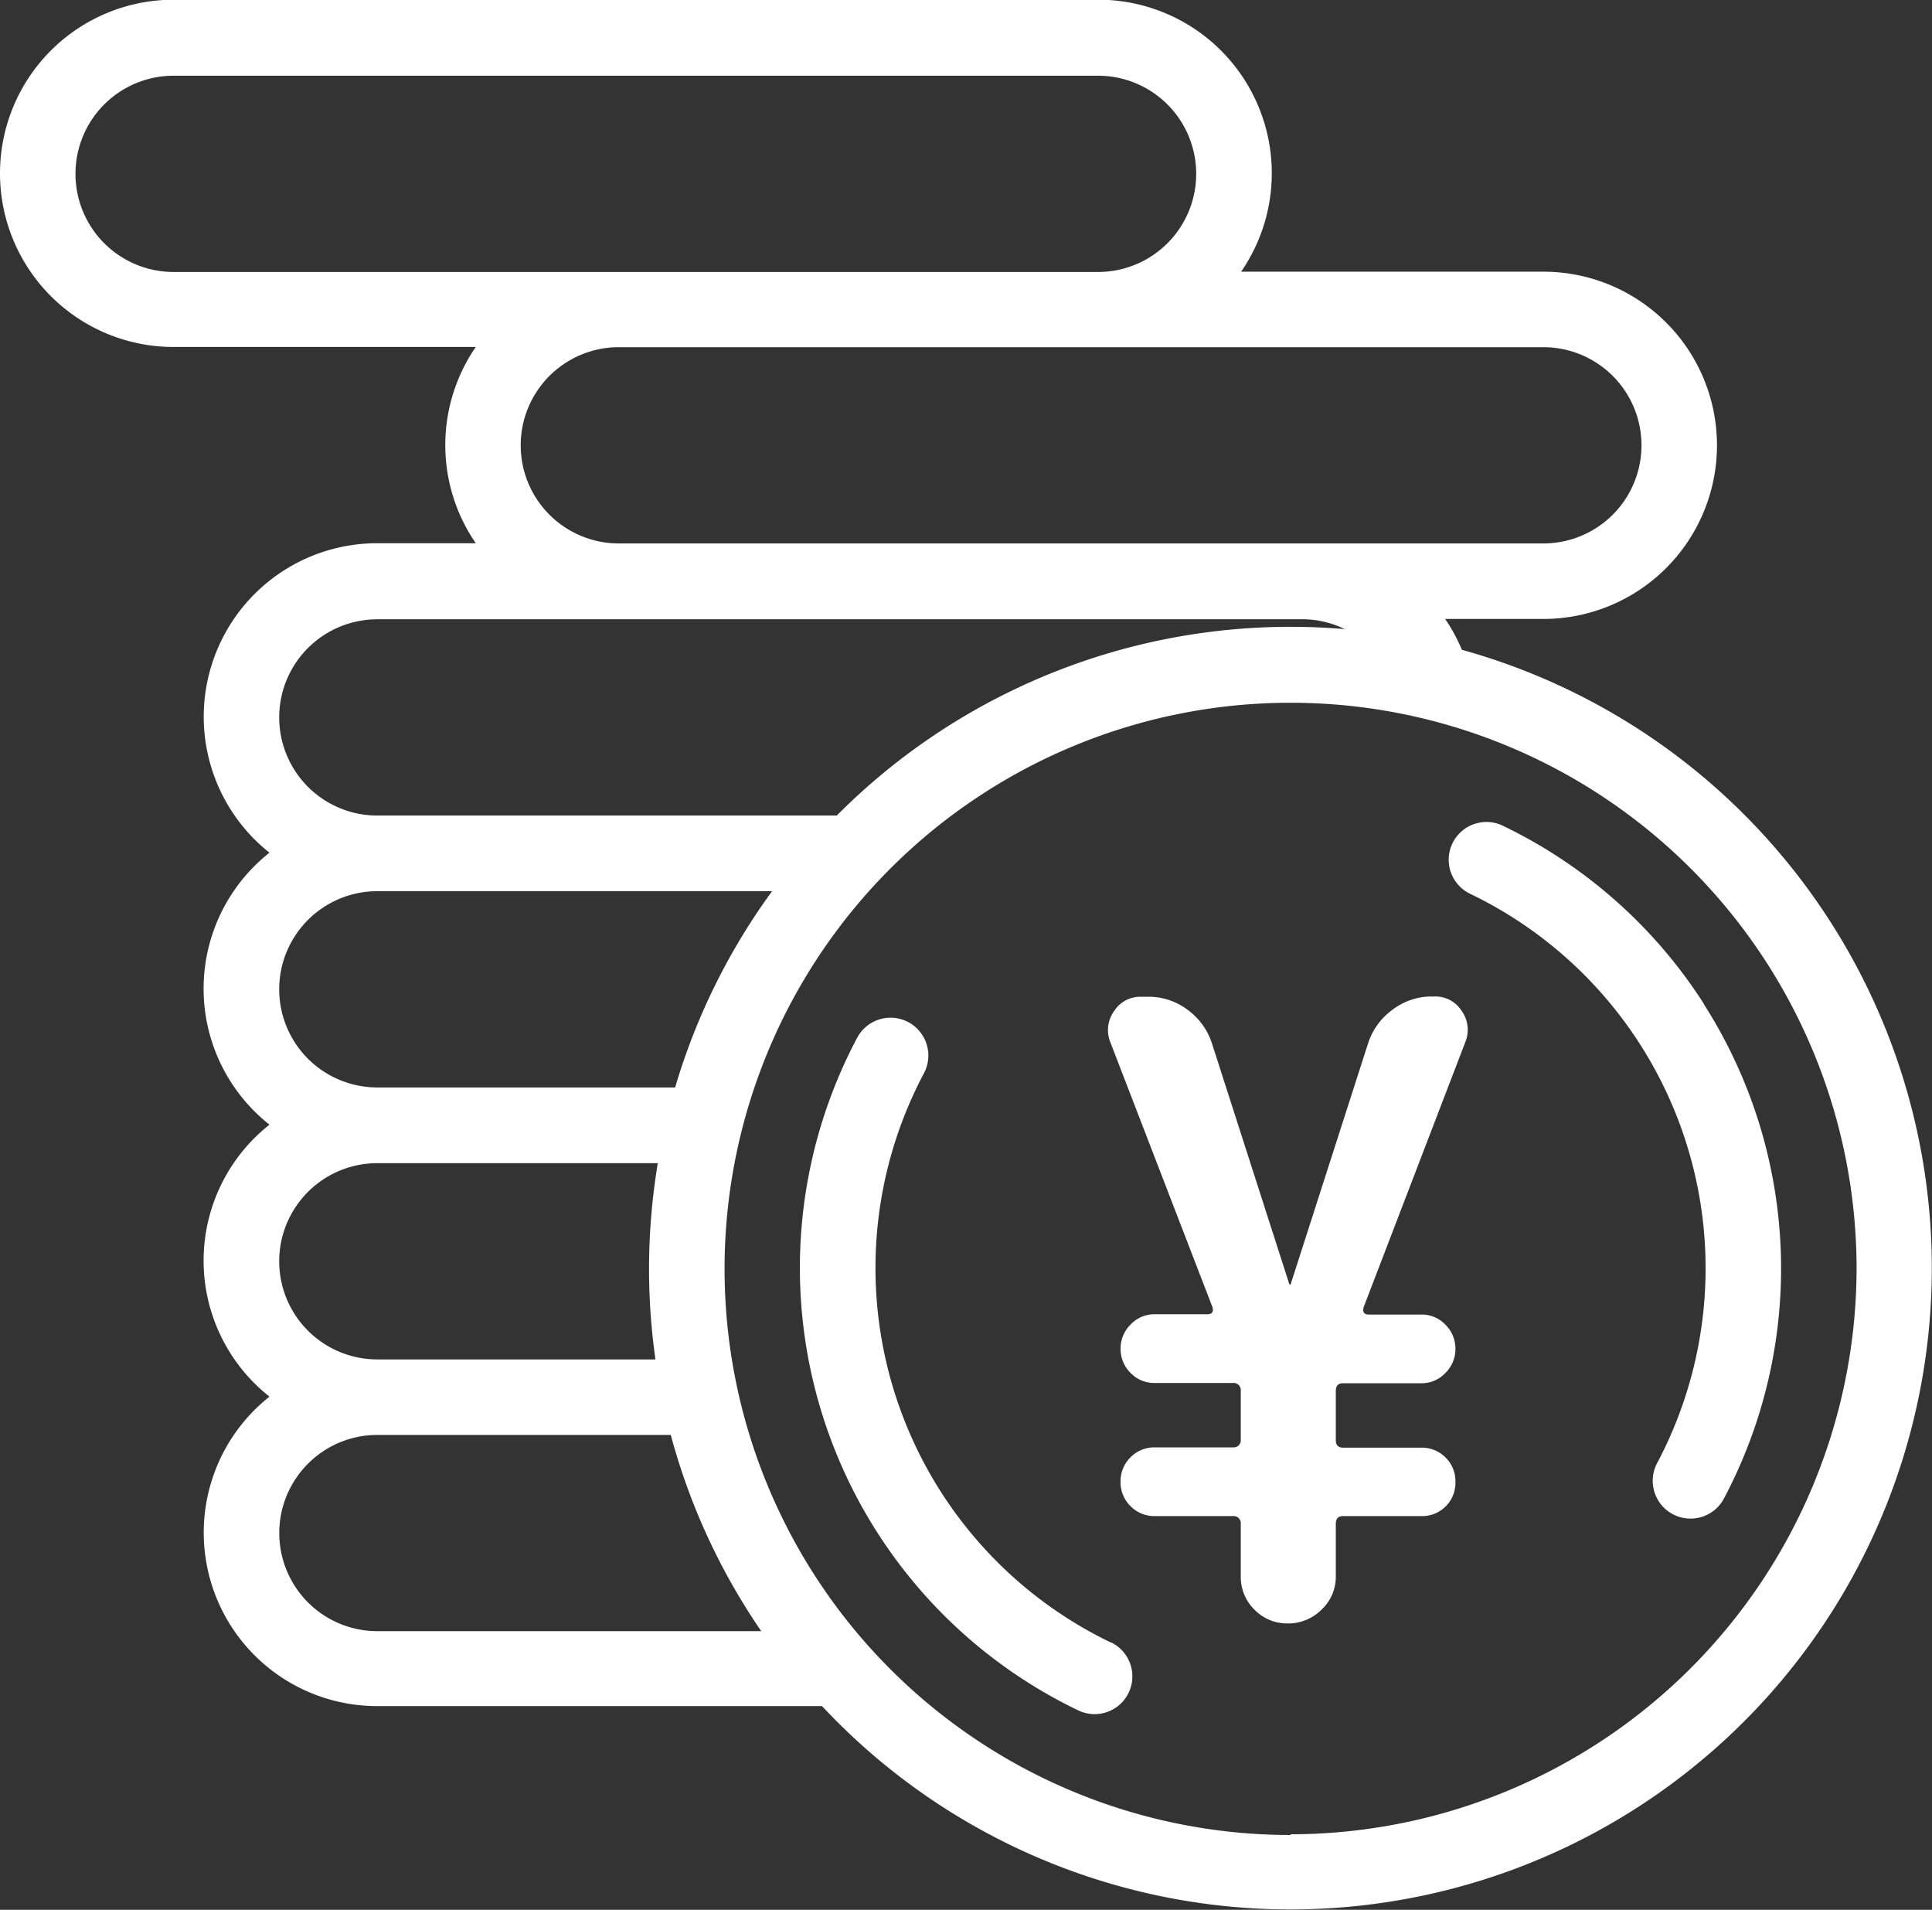 <svg xmlns="http://www.w3.org/2000/svg" width="27" height="26.684" viewBox="0 0 27 26.684">
  <rect x="0" y="0" width="27" height="26.684" fill="#333333" stroke="none"/>
  <g id="money" transform="translate(0 -3)">
    <g id="グループ_1282" data-name="グループ 1282" transform="translate(20.246 14.485)">
      <g id="グループ_1281" data-name="グループ 1281">
        <path id="パス_2777" data-name="パス 2777" d="M387.487,223.321a6.871,6.871,0,0,0-2.807-2.484.527.527,0,1,0-.457.951,5.806,5.806,0,0,1,2.615,7.952.527.527,0,1,0,.931.5,6.863,6.863,0,0,0-.282-6.914Z" transform="translate(-383.924 -220.785)" fill="#fff"/>
      </g>
    </g>
    <g id="グループ_1286" data-name="グループ 1286" transform="translate(11.18 17.223)">
      <g id="グループ_1285" data-name="グループ 1285">
        <path id="パス_2779" data-name="パス 2779" d="M216.348,281.438a5.806,5.806,0,0,1-2.615-7.952.527.527,0,1,0-.931-.5,6.858,6.858,0,0,0,3.089,9.4.527.527,0,1,0,.457-.951Z" transform="translate(-212.002 -272.711)" fill="#fff"/>
      </g>
    </g>
    <g id="グループ_1290" data-name="グループ 1290" transform="translate(0 3)">
      <g id="グループ_1289" data-name="グループ 1289" transform="translate(0 0)">
        <path id="パス_2781" data-name="パス 2781" d="M20.43,12.079a2.421,2.421,0,0,0-.234-.431h1.373a2.426,2.426,0,1,0,0-4.852H17.345a2.424,2.424,0,0,0-2-3.8H2.426a2.426,2.426,0,0,0,0,4.852H6.649a2.419,2.419,0,0,0,0,2.742H5.273a2.424,2.424,0,0,0-1.507,4.324,2.421,2.421,0,0,0,0,3.8,2.421,2.421,0,0,0,0,3.8,2.424,2.424,0,0,0,1.507,4.324h6.215A8.963,8.963,0,1,0,20.43,12.079Zm1.139-4.228a1.371,1.371,0,1,1,0,2.742H8.648a1.371,1.371,0,1,1,0-2.742ZM2.426,6.8a1.371,1.371,0,1,1,0-2.742h12.92a1.371,1.371,0,1,1,0,2.742Zm2.848,4.852h12.92a1.37,1.37,0,0,1,.6.138c-.249-.021-.5-.032-.756-.032a8.937,8.937,0,0,0-6.344,2.637H5.273a1.371,1.371,0,0,1,0-2.742Zm0,3.8H10.79a8.939,8.939,0,0,0-1.355,2.742H5.273a1.371,1.371,0,1,1,0-2.742Zm0,3.8H9.193a8.972,8.972,0,0,0-.033,2.742H5.273a1.371,1.371,0,1,1,0-2.742Zm0,6.539a1.371,1.371,0,0,1,0-2.742h4.1a8.93,8.93,0,0,0,1.265,2.742Zm12.762,2.848a7.91,7.91,0,1,1,7.91-7.91A7.919,7.919,0,0,1,18.035,28.629Z" transform="translate(0 -3)" fill="#fff"/>
      </g>
    </g>
    <path id="パス_2782" data-name="パス 2782" d="M1.14-4.32h.732q.1,0,.072-.1L.516-8.124A.452.452,0,0,1,.57-8.556a.433.433,0,0,1,.378-.2h.1a.9.9,0,0,1,.546.18.932.932,0,0,1,.342.468l1.08,3.36a.011.011,0,0,0,.012.012.011.011,0,0,0,.012-.012l1.08-3.36a.932.932,0,0,1,.342-.468A.9.9,0,0,1,5-8.76h.048a.433.433,0,0,1,.378.2.452.452,0,0,1,.054.432L4.056-4.416q-.024.1.072.1H4.86a.455.455,0,0,1,.342.144.47.47,0,0,1,.138.336A.47.47,0,0,1,5.2-3.5a.455.455,0,0,1-.342.144H3.768q-.1,0-.1.108v.684q0,.108.1.108H4.86a.464.464,0,0,1,.342.138.464.464,0,0,1,.138.342.464.464,0,0,1-.138.342A.464.464,0,0,1,4.86-1.5H3.768q-.1,0-.1.108V-.66a.627.627,0,0,1-.2.468A.657.657,0,0,1,3,0a.637.637,0,0,1-.468-.192A.637.637,0,0,1,2.34-.66v-.732A.1.1,0,0,0,2.232-1.5H1.14A.464.464,0,0,1,.8-1.638.464.464,0,0,1,.66-1.98.464.464,0,0,1,.8-2.322.464.464,0,0,1,1.14-2.46H2.232a.1.1,0,0,0,.108-.108v-.684a.1.1,0,0,0-.108-.108H1.14A.455.455,0,0,1,.8-3.5.47.47,0,0,1,.66-3.84.47.47,0,0,1,.8-4.176.455.455,0,0,1,1.14-4.32Z" transform="translate(15 25.683)" fill="#fff"/>
  </g>
</svg>
